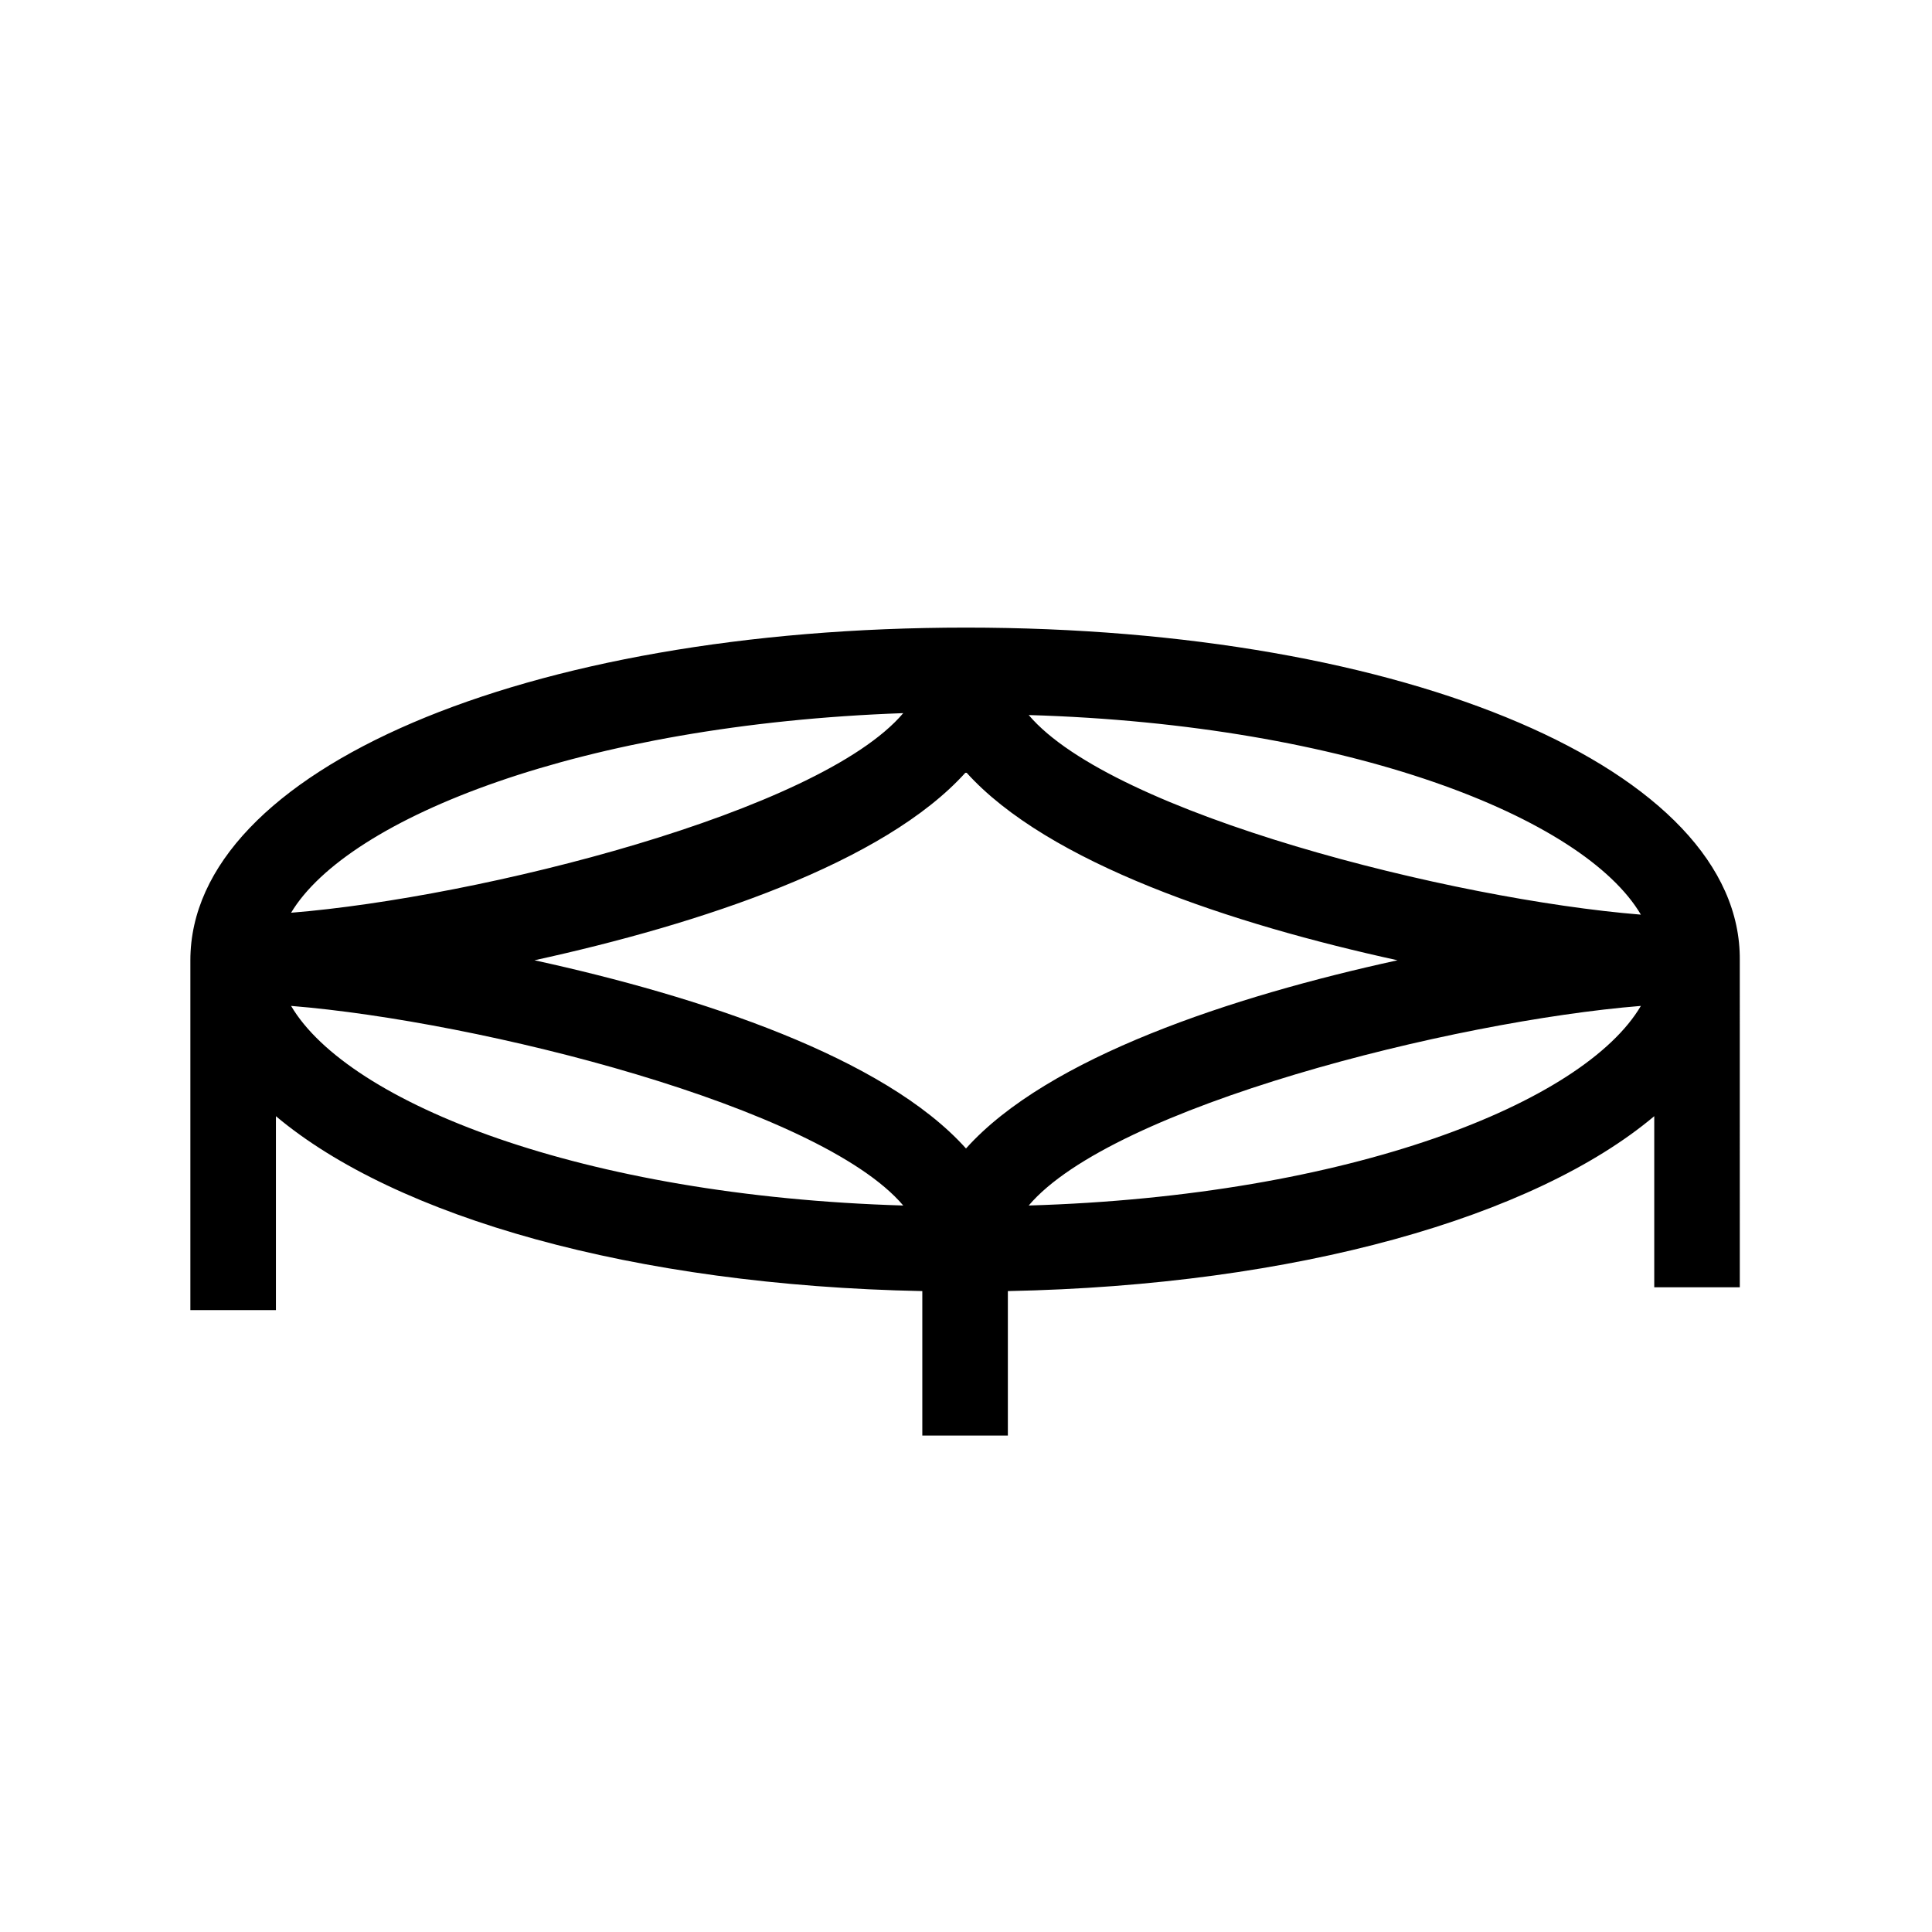 <?xml version="1.0" encoding="UTF-8"?>
<!-- Uploaded to: ICON Repo, www.svgrepo.com, Generator: ICON Repo Mixer Tools -->
<svg fill="#000000" width="800px" height="800px" version="1.1" viewBox="144 144 512 512" xmlns="http://www.w3.org/2000/svg">
 <path d="m400 310.32c-116.88 0-205.55 37.785-205.55 88.168v92.699h22.672v-51.387c31.738 26.703 94.715 44.84 171.3 46.352v38.289h22.672v-38.289c76.578-1.512 139.55-19.648 171.3-46.352v45.344h22.672l-0.004-86.656c0.504-50.383-88.168-88.168-205.05-88.168zm0 138.04c-21.664-24.184-70.535-40.305-114.36-49.879 43.832-9.574 92.699-25.695 114.36-49.879 21.664 24.184 70.535 40.305 114.36 49.879-43.832 9.574-92.699 25.695-114.36 49.879zm178.85-61.969c-49.879-4.031-140.06-26.703-162.23-52.898 85.145 2.519 147.11 27.207 162.23 52.898zm-195.48-53.402c-22.168 26.199-112.35 48.871-162.23 52.898 15.117-25.188 77.086-49.875 162.23-52.898zm-162.23 77.586c49.879 4.031 140.06 26.703 162.23 52.898-85.141-2.516-147.11-27.203-162.23-52.898zm195.48 52.898c22.168-26.199 112.35-48.871 162.23-52.898-15.113 25.695-77.082 50.383-162.23 52.898z"/>
</svg>